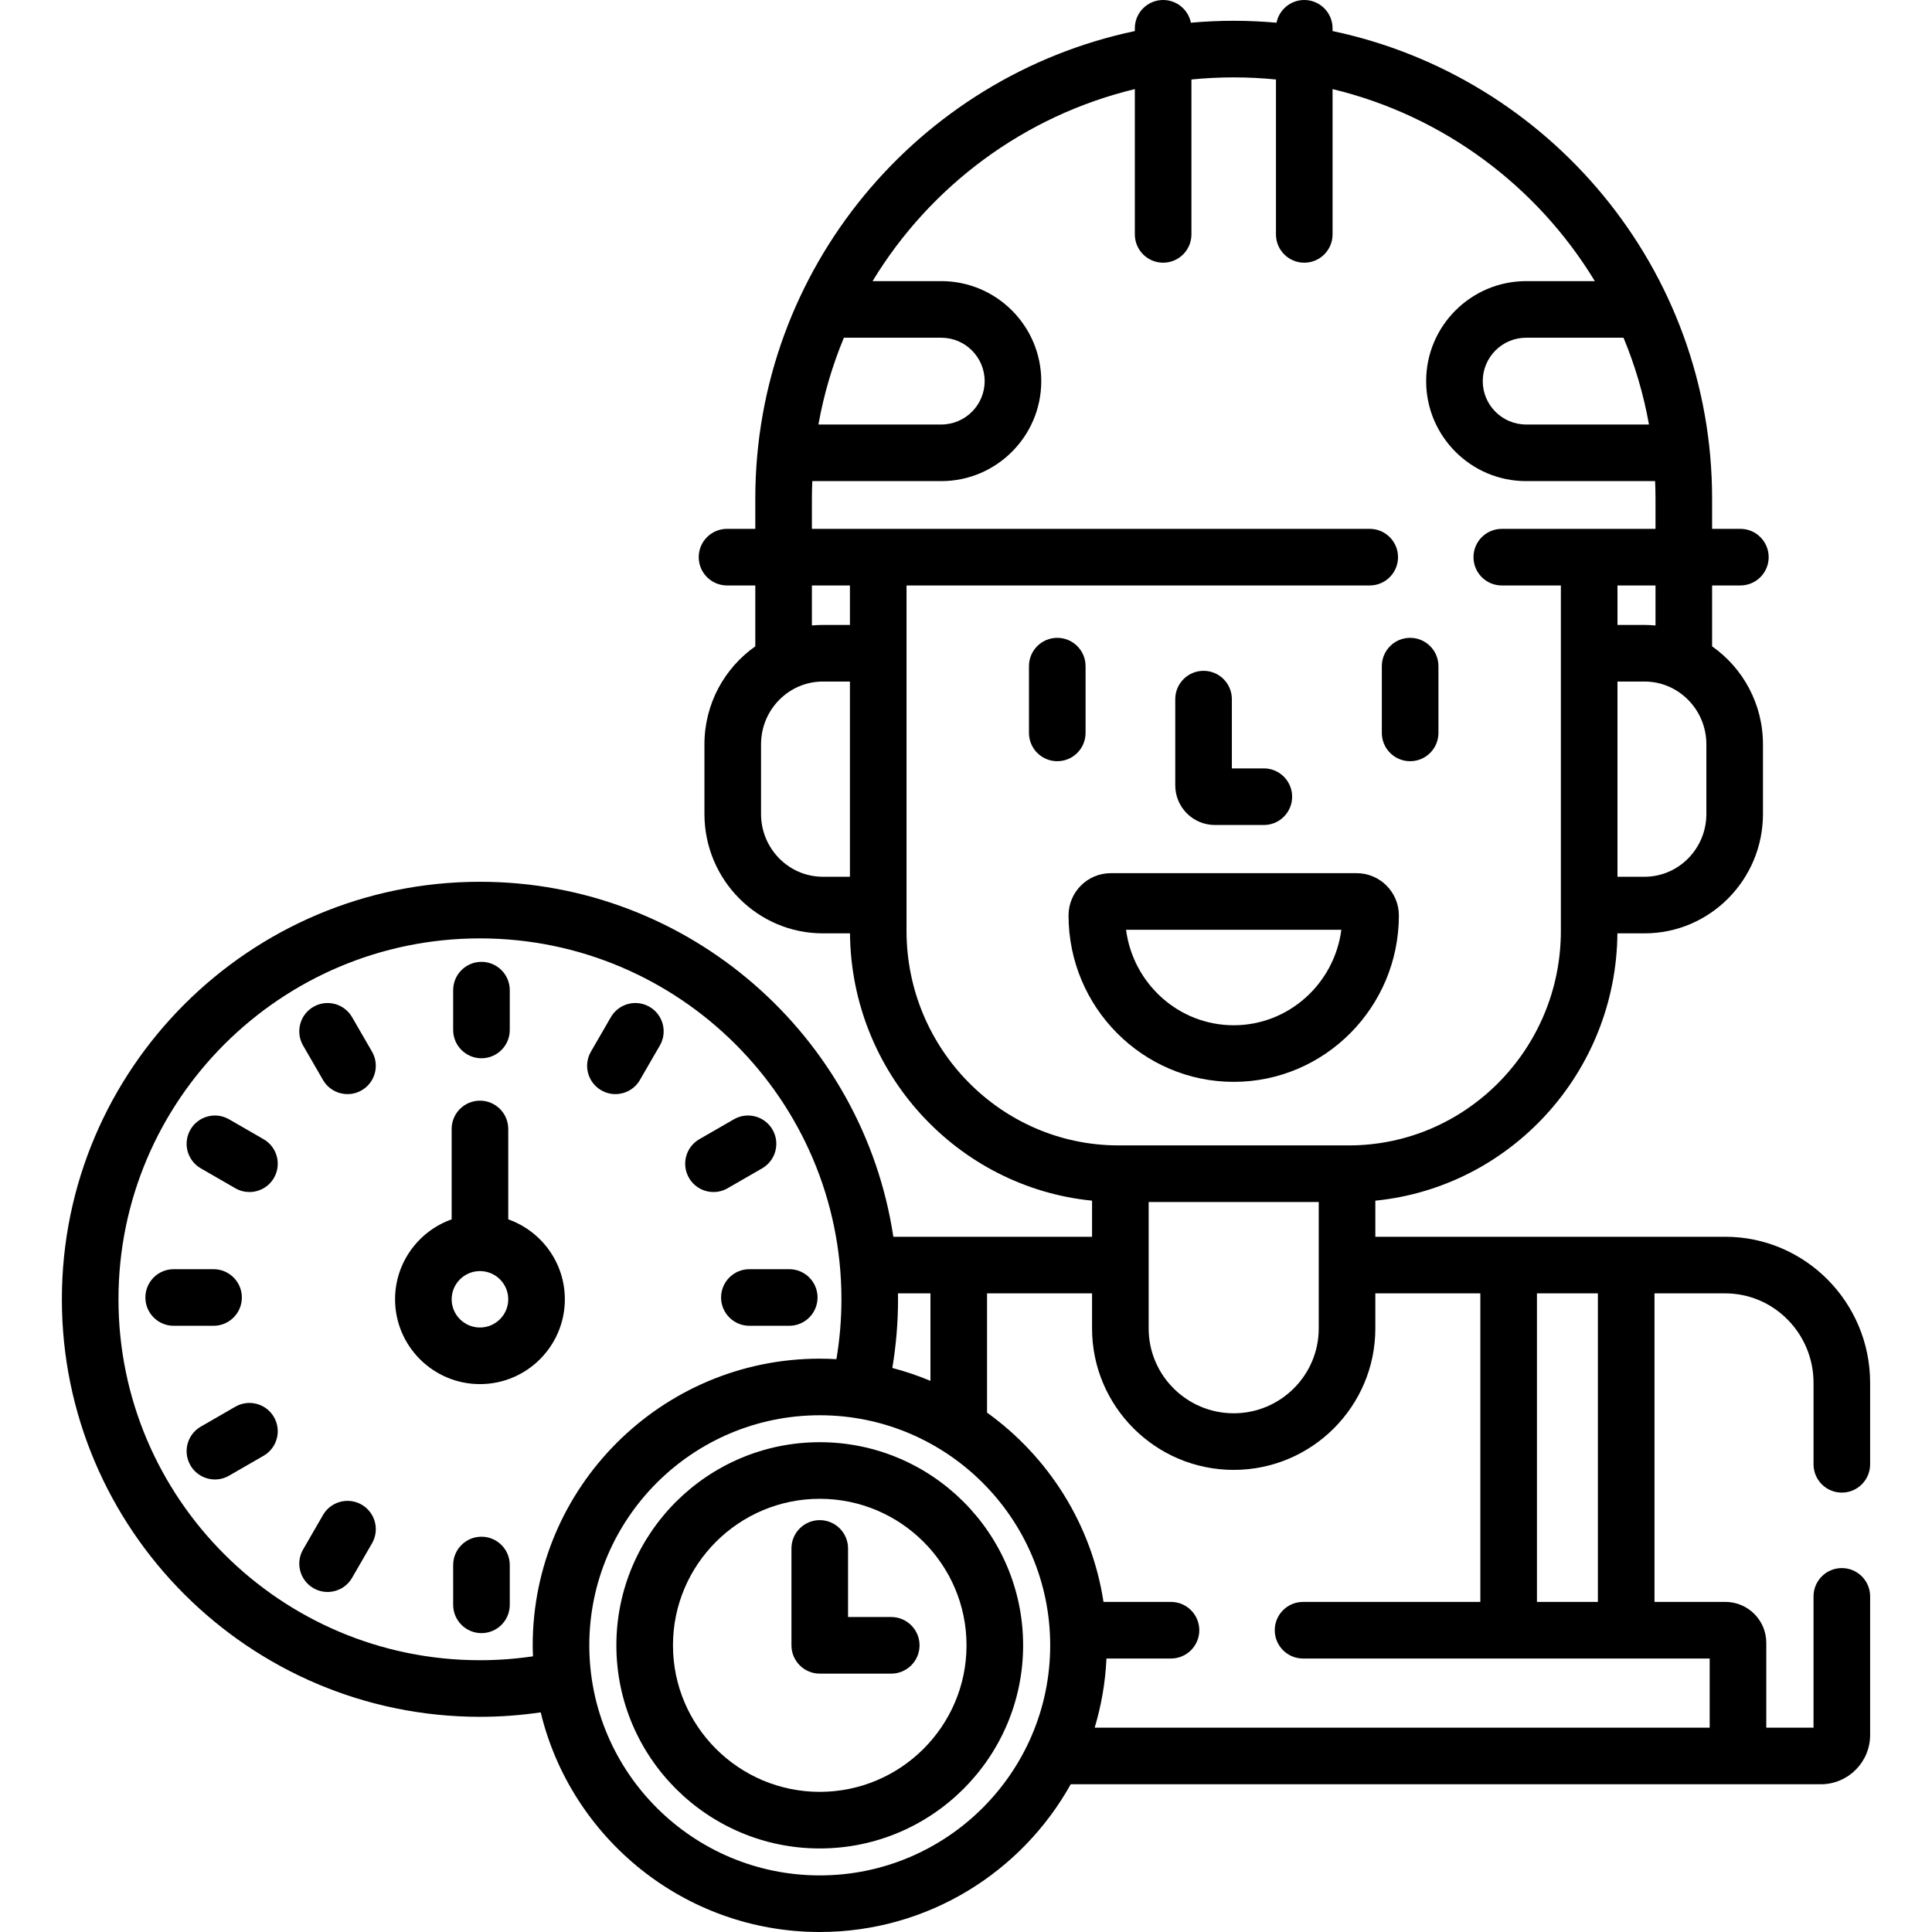 <?xml version="1.0" encoding="UTF-8" standalone="no"?><!-- icon666.com - MILLIONS OF FREE VECTOR ICONS --><svg width="1024" height="1024" id="Capa_1" enable-background="new 0 0 512 512" viewBox="0 0 512 512" xmlns="http://www.w3.org/2000/svg"><path d="m287.687 194.228v-17.696c0-4.142-3.358-7.5-7.5-7.5s-7.5 3.358-7.5 7.5v17.696c0 4.142 3.358 7.5 7.5 7.5s7.5-3.358 7.5-7.5z"/><path d="m373.7 201.728c4.142 0 7.5-3.358 7.5-7.5v-17.696c0-4.142-3.358-7.5-7.5-7.5s-7.5 3.358-7.5 7.5v17.696c0 4.142 3.358 7.5 7.5 7.5z"/><path d="m370.715 242.594c0-6.172-5.019-11.193-11.187-11.193h-65.169c-6.168 0-11.186 5.021-11.186 11.193 0 24.322 19.635 44.109 43.771 44.109 24.134.001 43.771-19.787 43.771-44.109zm-72.298 3.807h57.052c-1.849 14.258-13.937 25.303-28.527 25.303-14.588 0-26.676-11.045-28.525-25.303z"/><path d="m321.955 218.633h12.975c4.142 0 7.5-3.358 7.5-7.5s-3.358-7.5-7.5-7.5h-8.475v-18.358c0-4.142-3.358-7.5-7.5-7.5s-7.5 3.358-7.5 7.5v22.858c0 5.79 4.711 10.5 10.5 10.5z"/><path d="m134.693 323.14v-23.953c0-4.142-3.358-7.5-7.5-7.5s-7.5 3.358-7.5 7.5v23.953c-8.728 3.093-14.997 11.42-14.997 21.187 0 12.393 10.092 22.476 22.497 22.476s22.498-10.083 22.498-22.476c0-9.767-6.27-18.095-14.998-21.187zm-7.5 28.663c-4.134 0-7.497-3.354-7.497-7.476 0-4.123 3.363-7.476 7.497-7.476s7.498 3.353 7.498 7.476c0 4.122-3.364 7.476-7.498 7.476z"/><path d="m64.095 343.847c0-4.142-3.358-7.5-7.5-7.5h-10.567c-4.142 0-7.5 3.358-7.5 7.5s3.358 7.5 7.5 7.5h10.566c4.143 0 7.501-3.358 7.501-7.5z"/><path d="m191.093 343.847c0 4.142 3.358 7.5 7.5 7.5h10.566c4.142 0 7.5-3.358 7.5-7.5s-3.358-7.5-7.5-7.5h-10.566c-4.143 0-7.5 3.358-7.5 7.5z"/><path d="m62.36 372.797-9.15 5.276c-3.588 2.069-4.82 6.655-2.75 10.244 1.389 2.408 3.911 3.755 6.504 3.755 1.271 0 2.56-.324 3.74-1.004l9.15-5.276c3.588-2.069 4.82-6.655 2.75-10.244-2.069-3.589-6.656-4.819-10.244-2.751z"/><path d="m189.088 315.9c1.271 0 2.559-.324 3.739-1.004l9.151-5.276c3.588-2.069 4.82-6.655 2.751-10.244-2.069-3.588-6.654-4.819-10.244-2.751l-9.151 5.276c-3.588 2.069-4.82 6.655-2.751 10.244 1.389 2.408 3.911 3.755 6.505 3.755z"/><path d="m95.846 398.752c-3.586-2.073-8.174-.846-10.246 2.741l-5.28 9.137c-2.073 3.586-.845 8.174 2.741 10.247 1.182.683 2.472 1.008 3.746 1.008 2.59 0 5.111-1.344 6.5-3.749l5.28-9.137c2.072-3.586.845-8.174-2.741-10.247z"/><path d="m169.586 286.203 5.284-9.138c2.073-3.586.848-8.174-2.738-10.247s-8.174-.847-10.247 2.738l-5.284 9.138c-2.073 3.586-.848 8.174 2.738 10.247 1.183.684 2.473 1.009 3.748 1.009 2.589 0 5.109-1.344 6.499-3.747z"/><path d="m127.594 407.245h-.001c-4.142.001-7.5 3.359-7.499 7.502l.002 10.549c.001 4.142 3.358 7.499 7.5 7.499h.001c4.142-.001 7.5-3.359 7.499-7.501l-.002-10.549c-.001-4.143-3.359-7.5-7.5-7.5z"/><path d="m127.594 280.451c4.142 0 7.5-3.358 7.5-7.5v-10.551c0-4.142-3.358-7.5-7.5-7.5s-7.5 3.358-7.5 7.5v10.551c0 4.142 3.357 7.5 7.5 7.5z"/><path d="m93.304 269.559c-2.074-3.587-6.662-4.812-10.247-2.74-3.586 2.073-4.813 6.661-2.74 10.247l5.282 9.137c1.39 2.404 3.91 3.748 6.5 3.748 1.274 0 2.565-.325 3.747-1.008 3.586-2.073 4.813-6.661 2.74-10.247z"/><path d="m53.21 309.621 9.15 5.276c1.181.681 2.468 1.004 3.74 1.004 2.593 0 5.116-1.347 6.504-3.755 2.069-3.588.837-8.175-2.75-10.244l-9.15-5.276c-3.589-2.068-8.174-.838-10.244 2.75-2.07 3.59-.838 8.176 2.75 10.245z"/><path d="m217.242 382.198c-29.719 0-53.897 24.148-53.897 53.831 0 29.682 24.178 53.83 53.897 53.83s53.897-24.148 53.897-53.83c.001-29.682-24.177-53.831-53.897-53.831zm0 92.661c-21.448 0-38.897-17.419-38.897-38.83 0-21.412 17.449-38.831 38.897-38.831s38.897 17.419 38.897 38.831c.001 21.411-17.448 38.83-38.897 38.83z"/><path d="m236.189 428.529h-11.447v-18.177c0-4.142-3.358-7.5-7.5-7.5s-7.5 3.358-7.5 7.5v25.677c0 4.142 3.358 7.5 7.5 7.5h18.947c4.142 0 7.5-3.358 7.5-7.5s-3.358-7.5-7.5-7.5z"/><path d="m488.103 395.557c4.142 0 7.5-3.358 7.5-7.5v-21.584c0-21.349-17.228-38.717-38.404-38.717h-92.72v-9.567c35.759-3.555 63.821-33.915 64.152-70.84h7.185c17.308 0 31.388-14.19 31.388-31.632v-18.471c0-10.737-5.34-20.235-13.479-25.956v-16.138h7.493c4.142 0 7.5-3.358 7.5-7.5s-3.358-7.5-7.5-7.5h-7.493v-8.036c0-60.845-43.203-111.796-100.582-123.884v-.732c0-4.142-3.358-7.5-7.5-7.5-3.635 0-6.665 2.587-7.352 6.02-3.739-.333-7.523-.513-11.347-.513-3.825 0-7.608.18-11.348.513-.688-3.433-3.718-6.02-7.353-6.02-4.142 0-7.5 3.358-7.5 7.5v.732c-57.378 12.088-100.581 63.04-100.581 123.884v8.036h-7.493c-4.142 0-7.5 3.358-7.5 7.5s3.358 7.5 7.5 7.5h7.493v16.138c-8.139 5.721-13.479 15.219-13.479 25.956v18.471c0 17.442 14.081 31.632 31.388 31.632h7.185c.331 36.925 28.394 67.285 64.152 70.84v9.567h-52.662c-8.032-53.178-54.098-94.076-109.553-94.076-61.093 0-110.796 49.636-110.796 110.646 0 61.011 49.703 110.647 110.796 110.647 5.469 0 10.842-.411 16.1-1.181 8.032 33.347 38.13 58.207 73.95 58.207 28.575 0 53.509-15.824 66.508-39.152h198.79c7.203 0 13.063-5.856 13.063-13.054v-36.736c0-4.142-3.358-7.5-7.5-7.5s-7.5 3.358-7.5 7.5v34.79h-12.521v-22.492c0-5.973-4.862-10.833-10.837-10.833h-18.789v-81.767h18.743c12.905 0 23.404 10.64 23.404 23.717v21.584c-.001 4.144 3.357 7.501 7.499 7.501zm-80.795-52.801h16.148v81.767h-16.148zm44.896-145.509v18.471c0 9.171-7.352 16.632-16.388 16.632h-7.169v-51.735h7.169c9.037-.001 16.388 7.461 16.388 16.632zm-23.556-31.633v-10.462h10.077v10.603c-.958-.089-1.928-.141-2.909-.141zm8.347-53.114h-32.551c-6.341 0-11.5-5.159-11.5-11.5s5.159-11.5 11.5-11.5h25.805c3.036 7.311 5.321 15.008 6.746 23zm-213.357-23h25.805c6.341 0 11.5 5.159 11.5 11.5s-5.159 11.5-11.5 11.5h-32.552c1.426-7.992 3.711-15.689 6.747-23zm1.601 142.849h-7.168c-9.037 0-16.388-7.461-16.388-16.632v-18.471c0-9.171 7.352-16.632 16.388-16.632h7.168zm0-66.735h-7.168c-.981 0-1.95.052-2.909.141v-10.603h10.077zm15 81.079v-91.541h122.752c4.142 0 7.5-3.358 7.5-7.5s-3.358-7.5-7.5-7.5h-147.829v-8.036c0-1.547.04-3.084.103-4.617h34.179c14.612 0 26.5-11.888 26.5-26.5s-11.888-26.5-26.5-26.5h-18.202c15.238-25.139 40.128-43.817 69.501-50.889v38.505c0 4.142 3.358 7.5 7.5 7.5s7.5-3.358 7.5-7.5v-41.05c3.685-.367 7.42-.558 11.2-.558s7.516.191 11.2.558v41.051c0 4.142 3.358 7.5 7.5 7.5s7.5-3.358 7.5-7.5v-38.505c29.374 7.071 54.264 25.75 69.503 50.889h-18.202c-14.612 0-26.5 11.888-26.5 26.5s11.888 26.5 26.5 26.5h34.178c.063 1.532.103 3.07.103 4.617v8.036h-40.734c-4.142 0-7.5 3.358-7.5 7.5s3.358 7.5 7.5 7.5h15.657v91.541c0 31.347-25.212 56.85-56.202 56.85h-61.004c-30.991-.001-56.203-25.504-56.203-56.851zm109.24 71.85v33.501c0 12.402-10.11 22.492-22.536 22.492s-22.536-10.09-22.536-22.492v-33.501zm-111.49 25.784c0-.525-.013-1.047-.02-1.571h8.61v23.185c-3.259-1.366-6.633-2.511-10.103-3.417.987-5.923 1.513-11.999 1.513-18.197zm-96.743 94.614c-4.588.677-9.279 1.033-14.053 1.033-52.822 0-95.796-42.907-95.796-95.647s42.974-95.646 95.796-95.646 95.795 42.907 95.795 95.646c0 5.406-.464 10.705-1.333 15.869-1.461-.083-2.931-.137-4.413-.137-41.945 0-76.07 34.081-76.07 75.971 0 .976.037 1.944.074 2.911zm75.996 58.059c-33.674 0-61.07-27.352-61.07-60.971 0-33.62 27.396-60.971 61.07-60.971s61.07 27.352 61.07 60.971-27.396 60.971-61.07 60.971zm235.84-57.477v18.325h-162.982c1.759-5.847 2.834-11.984 3.123-18.325h17.101c4.142 0 7.5-3.358 7.5-7.5s-3.358-7.5-7.5-7.5h-17.884c-3.148-20.602-14.622-38.492-30.862-50.169v-31.598h27.829v9.288c0 20.673 16.838 37.492 37.536 37.492s37.536-16.819 37.536-37.492v-9.288h27.829v81.767h-46.984c-4.142 0-7.5 3.358-7.5 7.5s3.358 7.5 7.5 7.5z"/></svg>